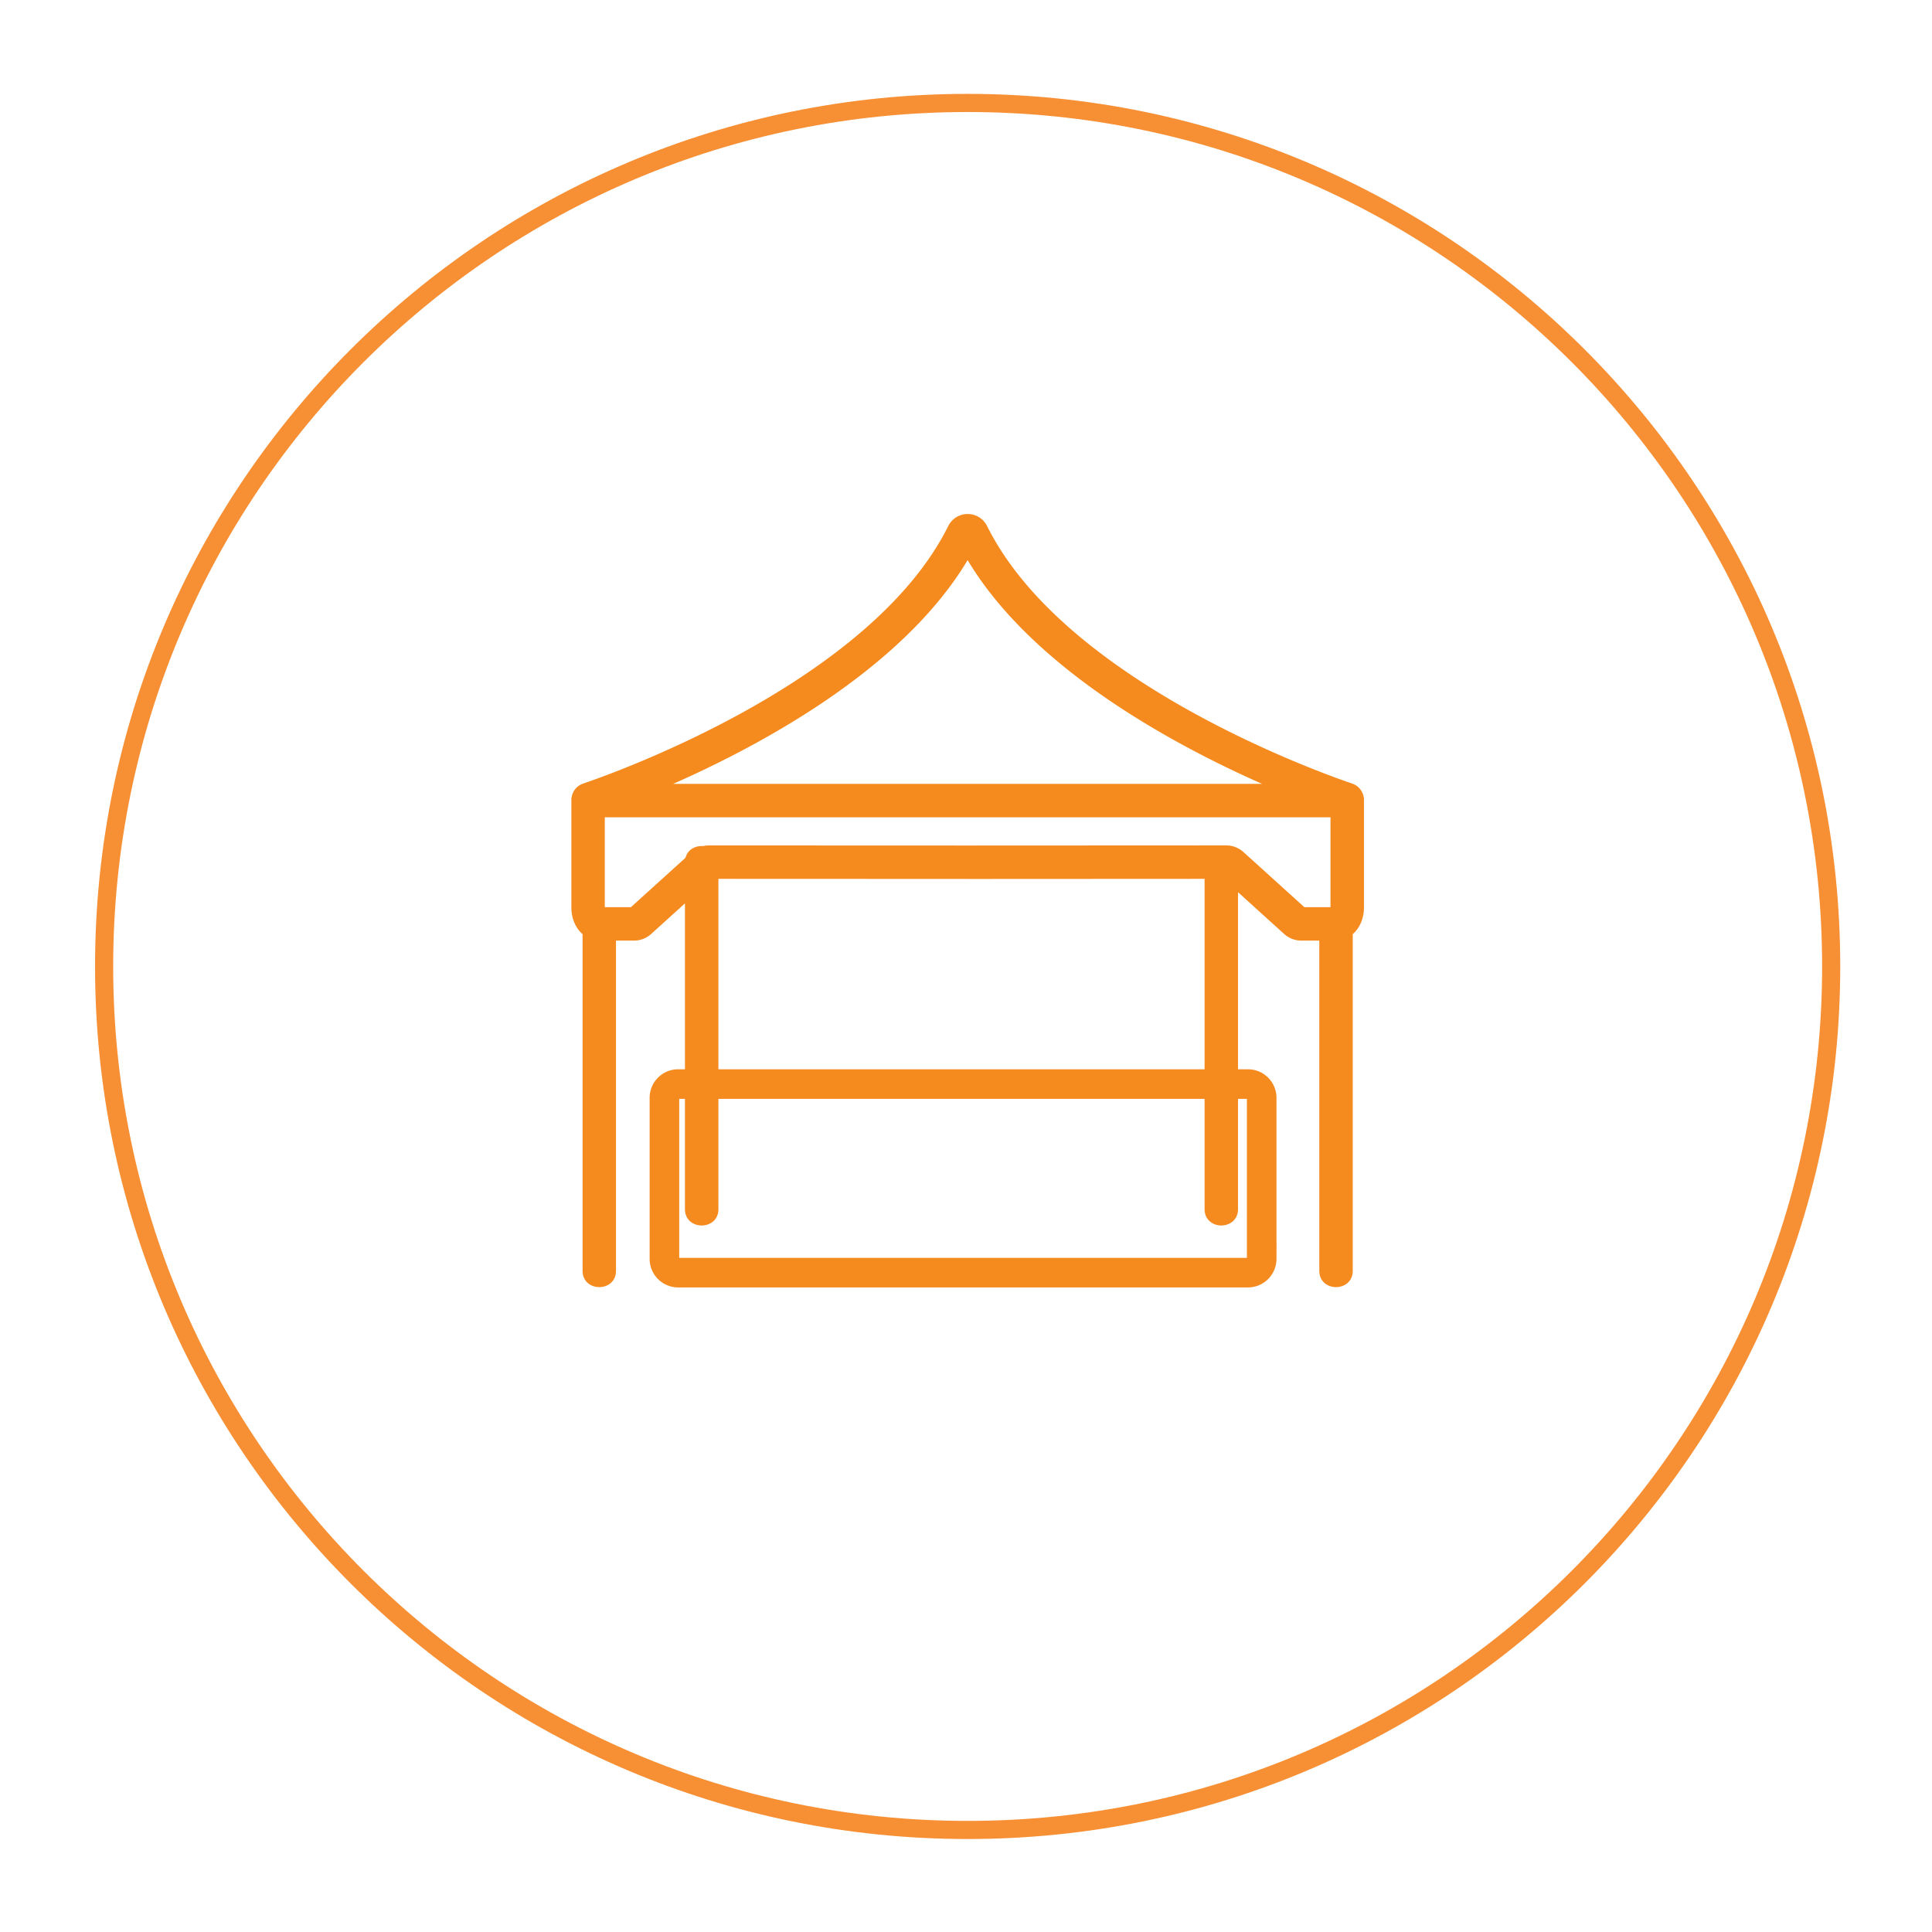 <svg xmlns="http://www.w3.org/2000/svg" width="81" height="81" fill="none" viewBox="0 0 81 81">
  <path stroke="#F78F34" stroke-miterlimit="10" stroke-width=".76" d="M4.365 40.519c0-19.994 16.21-36.203 36.204-36.203 19.995 0 36.204 16.209 36.204 36.203 0 19.994-16.209 36.203-36.204 36.203S4.365 60.513 4.365 40.519Z"/>
  <path fill="#F58A1E" stroke="#F58A1E" stroke-miterlimit="10" stroke-width=".22" d="M55.892 38.048a.357.357 0 0 1-.012.096h-1.236l-2.578-2.333a.97.97 0 0 0-.635-.257l-10.87.005-10.878-.004a.901.901 0 0 0-.194.03c-.282-.03-.585.114-.65.436l-2.345 2.123h-1.238a.41.41 0 0 1-.01-.096v-3.892h30.646v3.892ZM40.569 23.267c2.776 4.801 9.116 8.095 12.873 9.707H27.695c3.76-1.612 10.099-4.906 12.873-9.707Zm16.504 10.298a.614.614 0 0 0-.416-.609c-1.227-.415-12.08-4.245-15.368-10.846a.799.799 0 0 0-1.438 0c-3.288 6.601-14.142 10.431-15.37 10.847a.612.612 0 0 0-.413.608h-.003v4.483c0 .451.184.84.47 1.066v14.169c0 .76 1.181.761 1.181 0V39.325h.872a.96.96 0 0 0 .646-.256l1.593-1.443v13.072c0 .76 1.183.762 1.183 0V36.736l10.301.004.517.001 9.785-.005v13.962c0 .76 1.181.762 1.181 0v-13.54l2.111 1.911a.961.961 0 0 0 .645.256h.873v13.958c0 .76 1.181.761 1.181 0V39.114c.285-.226.471-.615.471-1.066v-4.483h-.002Z"/>
  <path stroke="#F58A1E" stroke-miterlimit="10" stroke-width="1.24" d="M52.322 53.356h-23.89a.577.577 0 0 1-.576-.575v-6.755c0-.317.258-.576.575-.576h23.891c.316 0 .575.259.575.576v6.755a.577.577 0 0 1-.575.575Z"/>
</svg>
